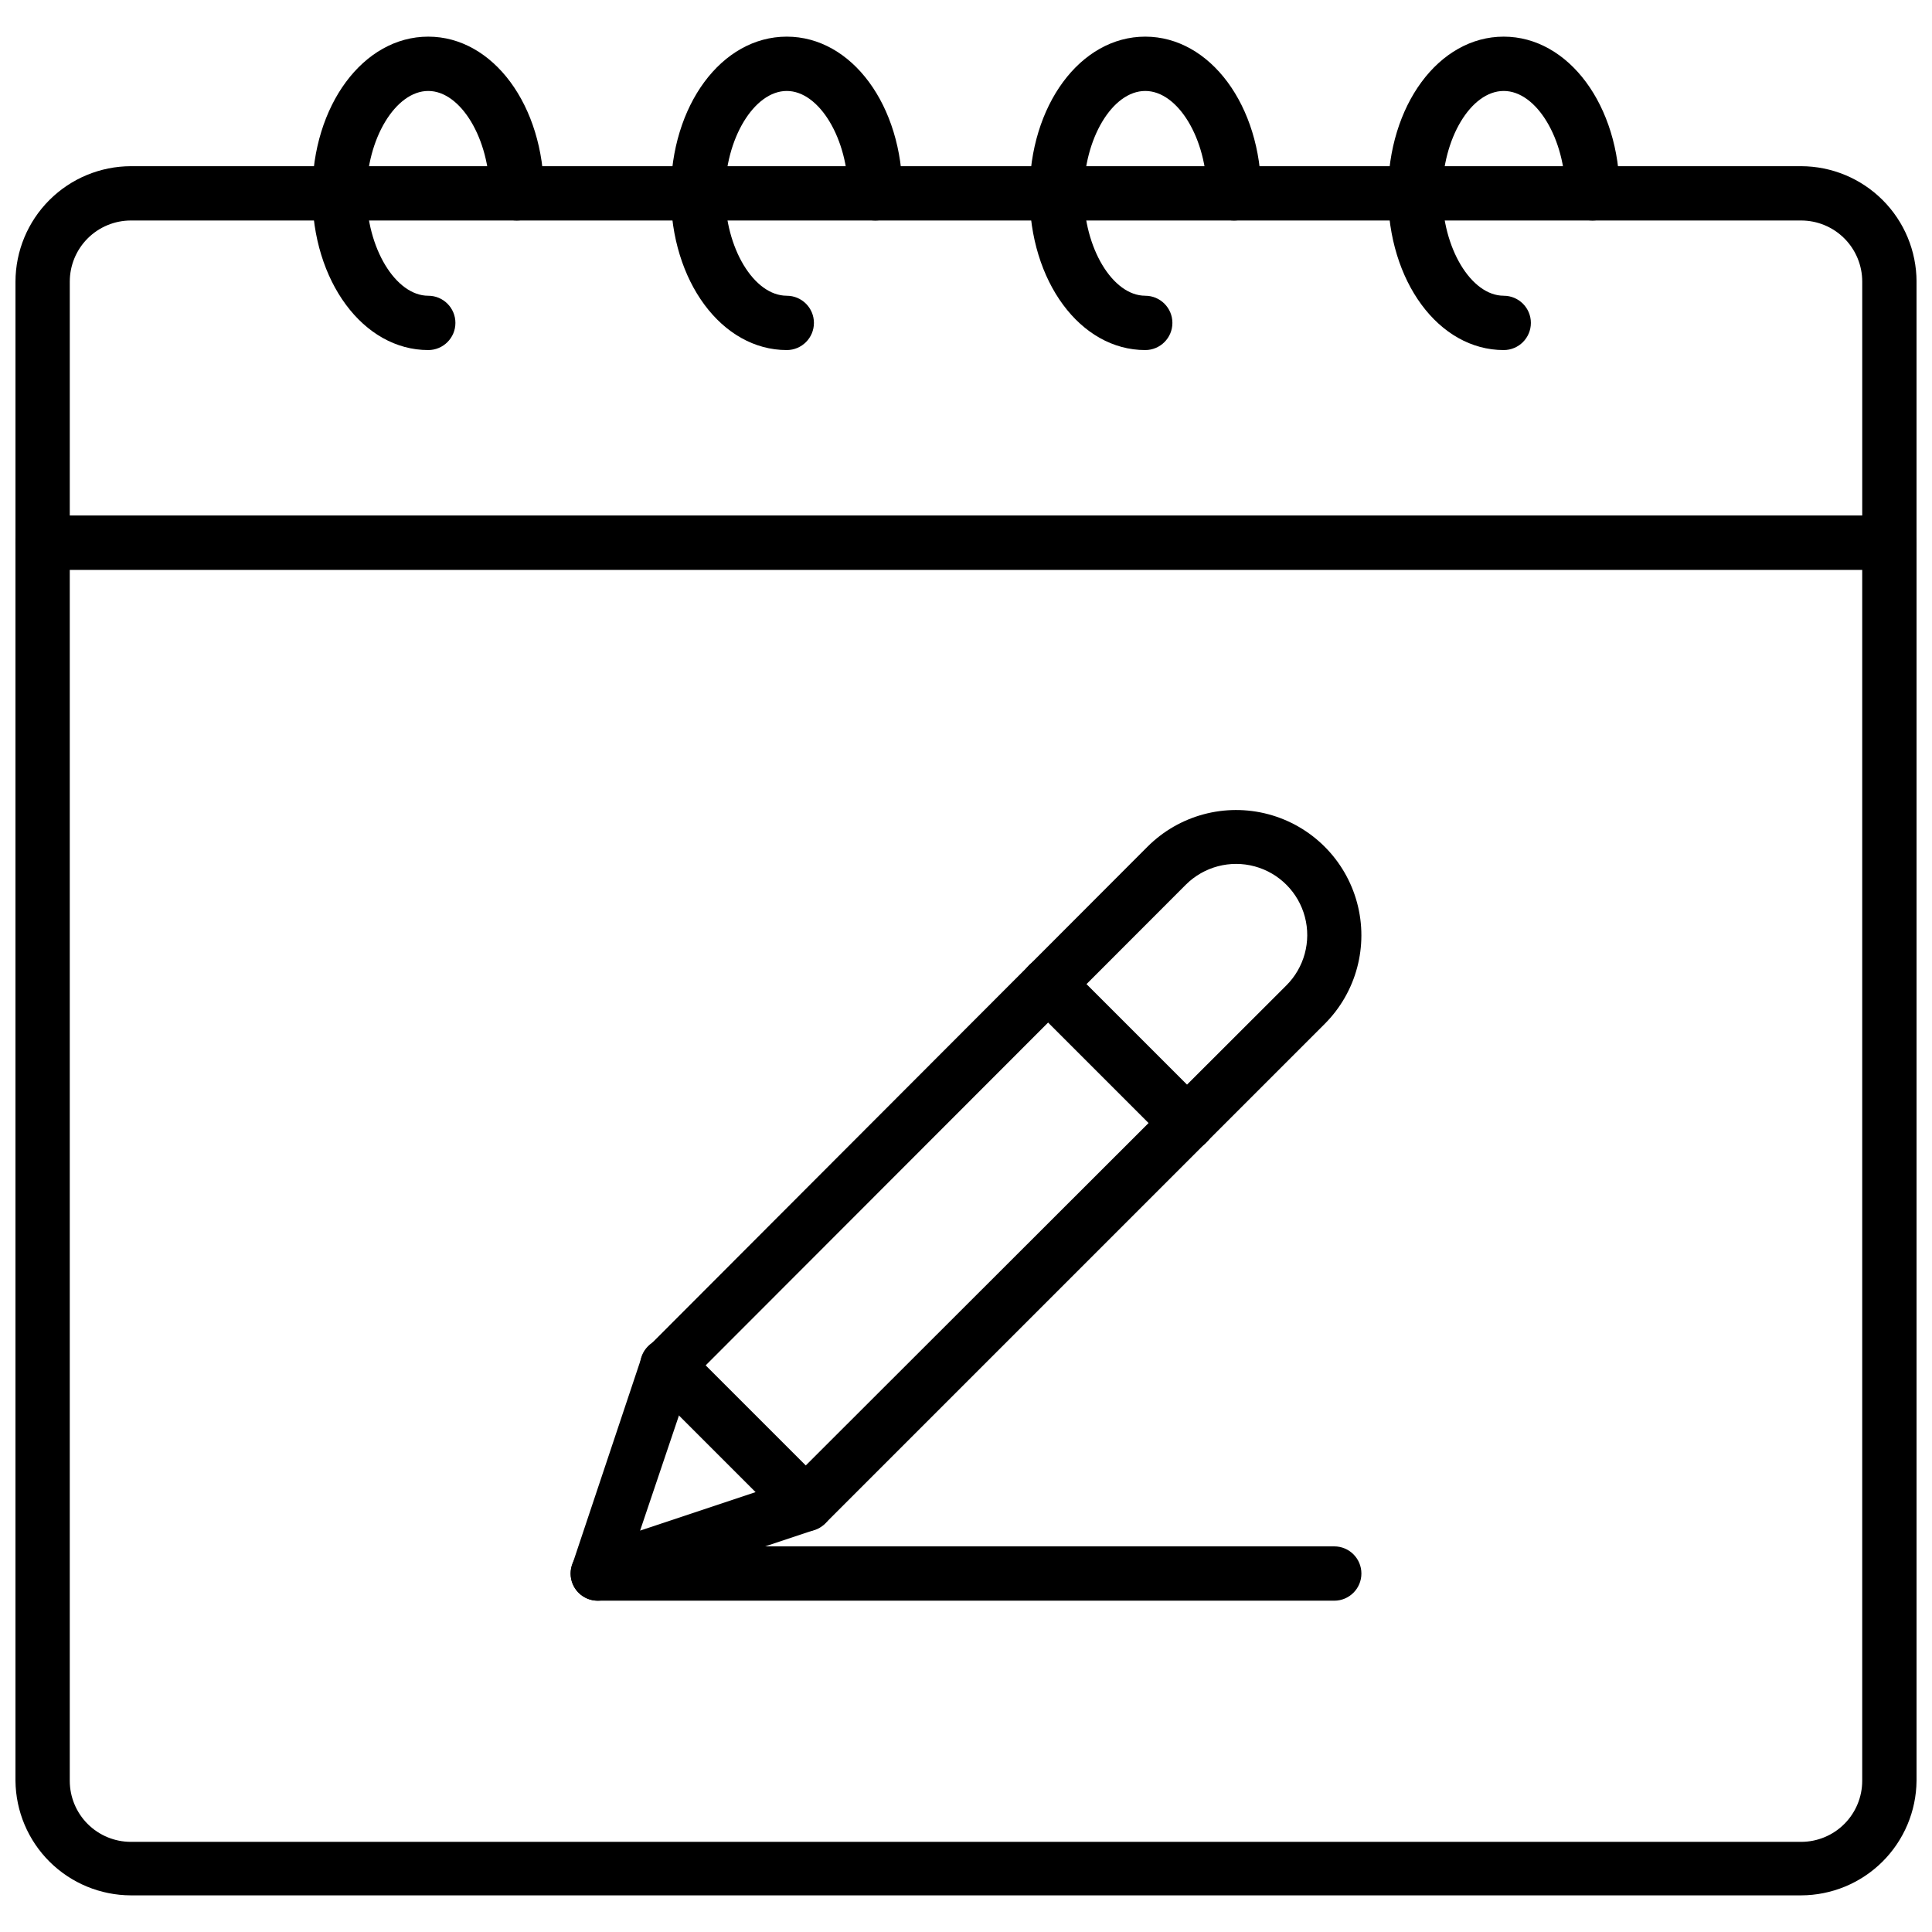 <?xml version="1.0" encoding="UTF-8"?>
<!-- Uploaded to: SVG Repo, www.svgrepo.com, Generator: SVG Repo Mixer Tools -->
<svg width="800px" height="800px" version="1.1" viewBox="144 144 512 512" xmlns="http://www.w3.org/2000/svg">
 <defs>
  <clipPath id="b">
   <path d="m148.09 280h503.81v367h-503.81z"/>
  </clipPath>
  <clipPath id="a">
   <path d="m148.09 188h503.81v107h-503.81z"/>
  </clipPath>
 </defs>
 <g clip-path="url(#b)">
  <path d="m621.32 646.29h-442.63c-8.07-0.02-15.809-3.219-21.535-8.902-5.727-5.688-8.98-13.402-9.055-21.469v-328.12c0-3.977 3.223-7.199 7.199-7.199h489.41c1.906 0 3.738 0.762 5.09 2.109 1.348 1.352 2.106 3.18 2.106 5.09v328.12c-0.074 8.066-3.328 15.781-9.055 21.469-5.727 5.684-13.465 8.883-21.531 8.902zm-458.83-351.3v320.93c0 4.293 1.707 8.414 4.742 11.449 3.039 3.039 7.156 4.742 11.453 4.742h442.63c4.293 0 8.414-1.703 11.449-4.742 3.035-3.035 4.742-7.156 4.742-11.449v-320.93z"/>
 </g>
 <g clip-path="url(#a)">
  <path d="m644.71 294.99h-489.41c-3.977 0-7.199-3.219-7.199-7.195v-69.164c0.02-8.109 3.246-15.879 8.98-21.609 5.731-5.734 13.5-8.961 21.609-8.98h442.63c8.105 0.02 15.875 3.246 21.605 8.98 5.734 5.731 8.961 13.5 8.98 21.609v69.164c0 1.91-0.758 3.738-2.106 5.09-1.352 1.348-3.184 2.106-5.09 2.106zm-482.22-14.395h475.02v-61.965c0-4.297-1.707-8.414-4.742-11.453-3.035-3.035-7.156-4.742-11.449-4.742h-442.63c-4.297 0-8.414 1.707-11.453 4.742-3.035 3.039-4.742 7.156-4.742 11.453z"/>
 </g>
 <path d="m542.5 236.77c-17.203 0-30.66-18.211-30.66-41.527 0-23.32 13.461-41.531 30.66-41.531 17.203 0 30.73 18.281 30.73 41.527h0.004c0 3.977-3.223 7.199-7.199 7.199-3.973 0-7.195-3.223-7.195-7.199 0-14.395-7.629-27.133-16.336-27.133-8.707 0-16.266 12.668-16.266 27.133s7.629 27.133 16.266 27.133l-0.004 0.004c3.977 0 7.199 3.223 7.199 7.195 0 3.977-3.223 7.199-7.199 7.199z"/>
 <path d="m447.5 236.77c-17.203 0-30.66-18.211-30.66-41.527 0-23.32 13.461-41.531 30.66-41.531 17.203 0 30.73 18.281 30.73 41.527h0.004c0 3.977-3.223 7.199-7.199 7.199-3.973 0-7.195-3.223-7.195-7.199 0-14.395-7.629-27.133-16.336-27.133-8.707 0-16.266 12.668-16.266 27.133s7.629 27.133 16.266 27.133l-0.004 0.004c3.977 0 7.199 3.223 7.199 7.195 0 3.977-3.223 7.199-7.199 7.199z"/>
 <path d="m352.5 236.77c-17.203 0-30.73-18.211-30.73-41.527 0-23.32 13.457-41.531 30.73-41.531 17.273 0 30.66 18.281 30.66 41.527 0 3.977-3.223 7.199-7.195 7.199-3.977 0-7.199-3.223-7.199-7.199 0-14.395-7.629-27.133-16.266-27.133-8.637 0-16.336 12.668-16.336 27.133s7.629 27.133 16.336 27.133v0.004c3.977 0 7.199 3.223 7.199 7.195 0 3.977-3.223 7.199-7.199 7.199z"/>
 <path d="m257.49 236.77c-17.203 0-30.73-18.211-30.73-41.527 0-23.32 13.527-41.531 30.73-41.531 17.203 0 30.66 18.281 30.66 41.527 0 3.977-3.223 7.199-7.195 7.199-3.977 0-7.199-3.223-7.199-7.199 0-14.395-7.629-27.133-16.266-27.133-8.637 0-16.336 12.668-16.336 27.133 0 14.469 7.699 27.137 16.336 27.137 3.977 0 7.199 3.223 7.199 7.195 0 3.977-3.223 7.199-7.199 7.199z"/>
 <path d="m302.4 568.2c-1.887-0.008-3.695-0.758-5.035-2.086-1.887-1.883-2.578-4.652-1.801-7.199l18.426-55.133v0.004c0.352-1.059 0.941-2.019 1.727-2.809l132.36-132.57c8.379-8.395 20.605-11.68 32.066-8.621 11.465 3.062 20.422 12.008 23.5 23.465 3.078 11.457-0.188 23.688-8.57 32.082l-132.36 132.36c-0.797 0.773-1.754 1.363-2.805 1.727l-55.203 18.426c-0.75 0.223-1.523 0.344-2.305 0.359zm24.688-58.441-13.457 39.871 39.945-13.316 131.28-131.13c4.781-4.742 6.672-11.68 4.953-18.191-1.719-6.516-6.781-11.617-13.277-13.387-6.5-1.77-13.453 0.062-18.234 4.805z"/>
 <path d="m357.61 549.85c-1.922-0.012-3.762-0.789-5.109-2.16l-36.777-36.777c-2.789-2.809-2.789-7.344 0-10.148 1.352-1.363 3.191-2.129 5.109-2.129s3.758 0.766 5.109 2.129l36.777 36.777c2.793 2.809 2.793 7.34 0 10.148-1.344 1.371-3.184 2.148-5.109 2.16z"/>
 <path d="m458.59 448.87c-1.926-0.008-3.766-0.785-5.113-2.16l-36.777-36.777c-2.789-2.805-2.789-7.34 0-10.148 1.352-1.359 3.191-2.129 5.109-2.129 1.922 0 3.762 0.77 5.113 2.129l36.777 36.777v0.004c2.074 2.059 2.699 5.168 1.578 7.867-1.121 2.703-3.766 4.457-6.688 4.438z"/>
 <path d="m497.59 568.2h-195.19c-3.973 0-7.195-3.223-7.195-7.199 0-3.973 3.223-7.195 7.195-7.195h195.19c3.977 0 7.195 3.223 7.195 7.195 0 3.977-3.219 7.199-7.195 7.199z"/>
</svg>